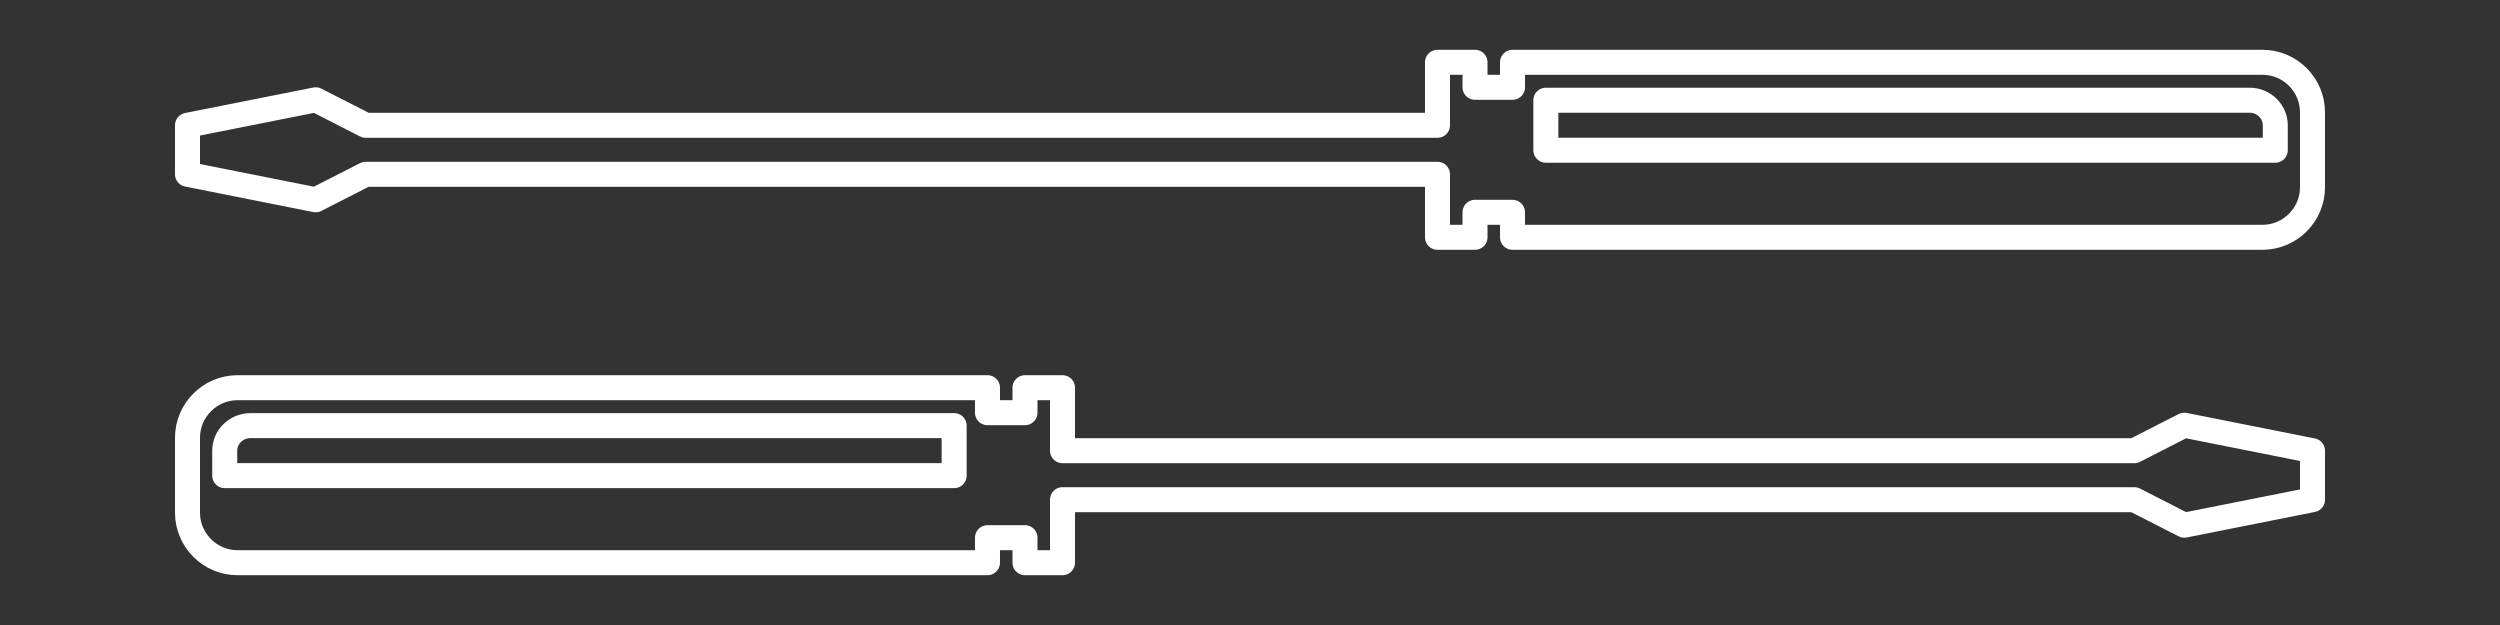<?xml version="1.0" encoding="utf-8"?>
<!-- Generator: Adobe Illustrator 15.0.0, SVG Export Plug-In  -->
<!DOCTYPE svg PUBLIC "-//W3C//DTD SVG 1.1//EN" "http://www.w3.org/Graphics/SVG/1.1/DTD/svg11.dtd">
<svg version="1.1"
	 xmlns="http://www.w3.org/2000/svg" xmlns:xlink="http://www.w3.org/1999/xlink" xmlns:a="http://ns.adobe.com/AdobeSVGViewerExtensions/3.0/"
	 x="0px" y="0px" width="200px" height="50px" viewBox="-14 -3.983 200 50" enable-background="new -14 -3.983 200 50"
	 xml:space="preserve">
<rect x="-14" y="-3.983" width="200" height="50" fill="#333333" stroke="none"/>
<defs>
</defs>
<path fill="none" stroke="#FFFFFF" stroke-width="2" stroke-linejoin="round" stroke-miterlimit="10" d="M104.001,1H101v5.04H15.255
	L11.256,4L1,6.04v3.919L11.255,12l4-2.041H101V15h3.001v-2h3v2H167c2.2,0,4-1.801,4-4V5c0-2.2-1.8-4-4-4h-59.999v2h-3V1z"/>
<path fill="none" stroke="#FFFFFF" stroke-width="2" stroke-linejoin="round" stroke-miterlimit="10" d="M163.917,4.034
	c0,0,0.924,0,2.052,0c1.129,0,2.053,0.9,2.053,2c0,1.101,0,2,0,2h-58.354v-4H163.917z"/>
<path fill="none" stroke="#FFFFFF" stroke-width="2" stroke-linejoin="round" stroke-miterlimit="10" d="M67.999,27.033H71v5.041
	h85.745l3.999-2.041L171,32.074v3.919l-10.255,2.04l-4-2.04L71,35.992v5.041h-3.001v-2h-3v2H5c-2.2,0-4-1.8-4-4v-6
	c0-2.199,1.8-4,4-4h59.999v2h3V27.033z"/>
<path fill="none" stroke="#FFFFFF" stroke-width="2" stroke-linejoin="round" stroke-miterlimit="10" d="M8.083,30.068
	c0,0-0.924,0-2.052,0c-1.129,0-2.053,0.9-2.053,2s0,2,0,2h58.354v-4H8.083z"/>
</svg>
